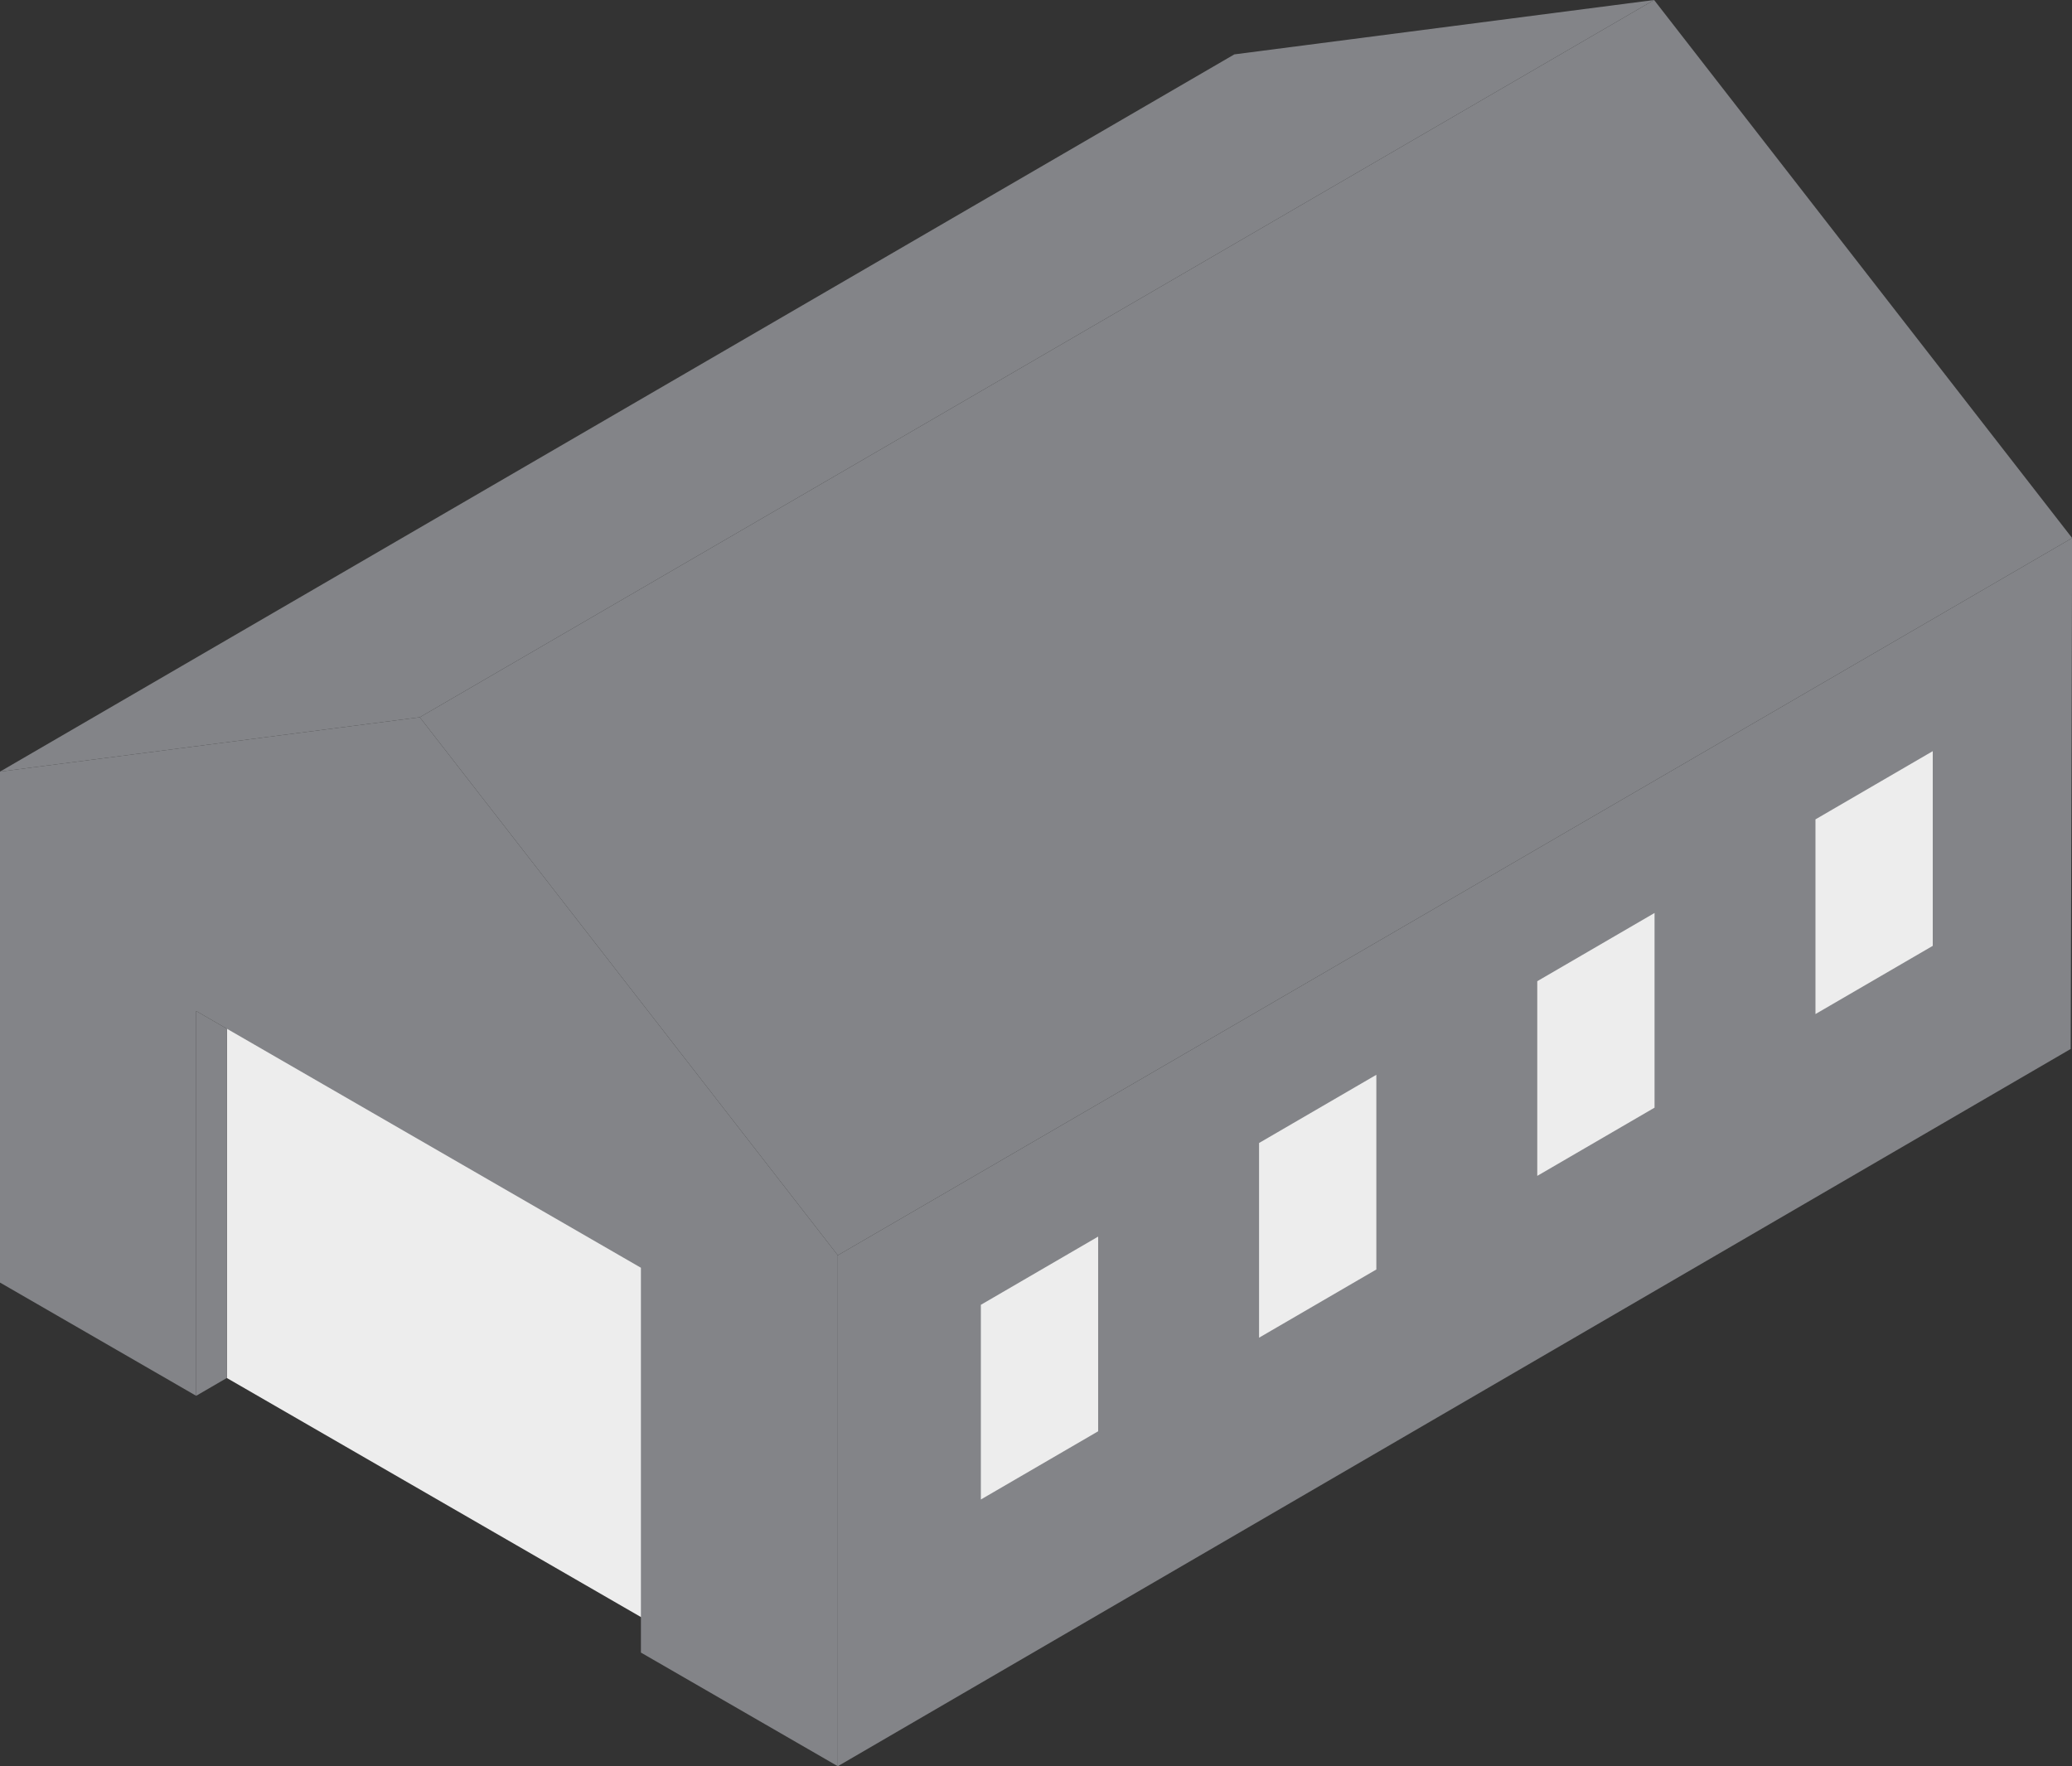 <?xml version="1.0" encoding="UTF-8" standalone="no"?><svg xmlns="http://www.w3.org/2000/svg" xmlns:xlink="http://www.w3.org/1999/xlink" fill="#000000" height="520.5" preserveAspectRatio="xMidYMid meet" version="1" viewBox="0.0 0.0 610.6 520.5" width="610.6" zoomAndPan="magnify"><rect x="0.0" y="0.0" width="610.6" height="520.5" fill="#333333" stroke="none"/><defs><clipPath id="a"><path d="M 0 211 L 247 211 L 247 520.539 L 0 520.539 Z M 0 211"/></clipPath><clipPath id="b"><path d="M 246 158 L 610.641 158 L 610.641 520.539 L 246 520.539 Z M 246 158"/></clipPath><clipPath id="c"><path d="M 123 0 L 610.641 0 L 610.641 370 L 123 370 Z M 123 0"/></clipPath></defs><g><g id="change1_1"><path d="M 197.902 481.789 L 197.902 368.379 L 66.84 292.707 L 66.84 406.121 L 197.902 481.789" fill="#ededed"/></g><g id="change2_1"><path d="M 0 227.414 L 363.746 16.027 L 487.449 0 L 123.703 211.387 L 0 227.414" fill="#838488"/></g><g clip-path="url(#a)" id="change3_1"><path d="M 123.703 211.387 L 0 227.414 L 0 377.996 L 57.809 411.371 L 57.809 297.961 L 188.871 373.633 L 188.871 487.043 L 246.895 520.539 L 246.895 369.961 L 123.703 211.387" fill="#838488"/></g><g clip-path="url(#b)" id="change2_3"><path d="M 246.895 369.961 L 610.641 158.57 L 610.215 309.152 L 246.895 520.539 L 246.895 369.961" fill="#838488"/></g><g clip-path="url(#c)" id="change4_1"><path d="M 123.703 211.387 L 487.449 0 L 610.641 158.57 L 246.895 369.961 L 123.703 211.387" fill="#838488"/></g><g id="change2_2"><path d="M 66.84 303.176 L 57.809 297.961 L 57.809 411.371 L 66.84 406.121 L 66.84 303.176" fill="#838488"/></g><g id="change1_2"><path d="M 569.566 221.379 L 569.566 278.762 L 535.004 298.863 L 535.004 241.484 L 569.566 221.379" fill="#ededed"/></g><g id="change1_3"><path d="M 405.598 316.762 L 405.598 374.141 L 371.035 394.246 L 371.035 336.863 L 405.598 316.762" fill="#ededed"/></g><g id="change1_4"><path d="M 323.613 364.449 L 323.613 421.828 L 289.051 441.934 L 289.051 384.555 L 323.613 364.449" fill="#ededed"/></g><g id="change1_5"><path d="M 487.582 269.07 L 487.582 326.449 L 453.02 346.555 L 453.02 289.176 L 487.582 269.07" fill="#ededed"/></g></g></svg>